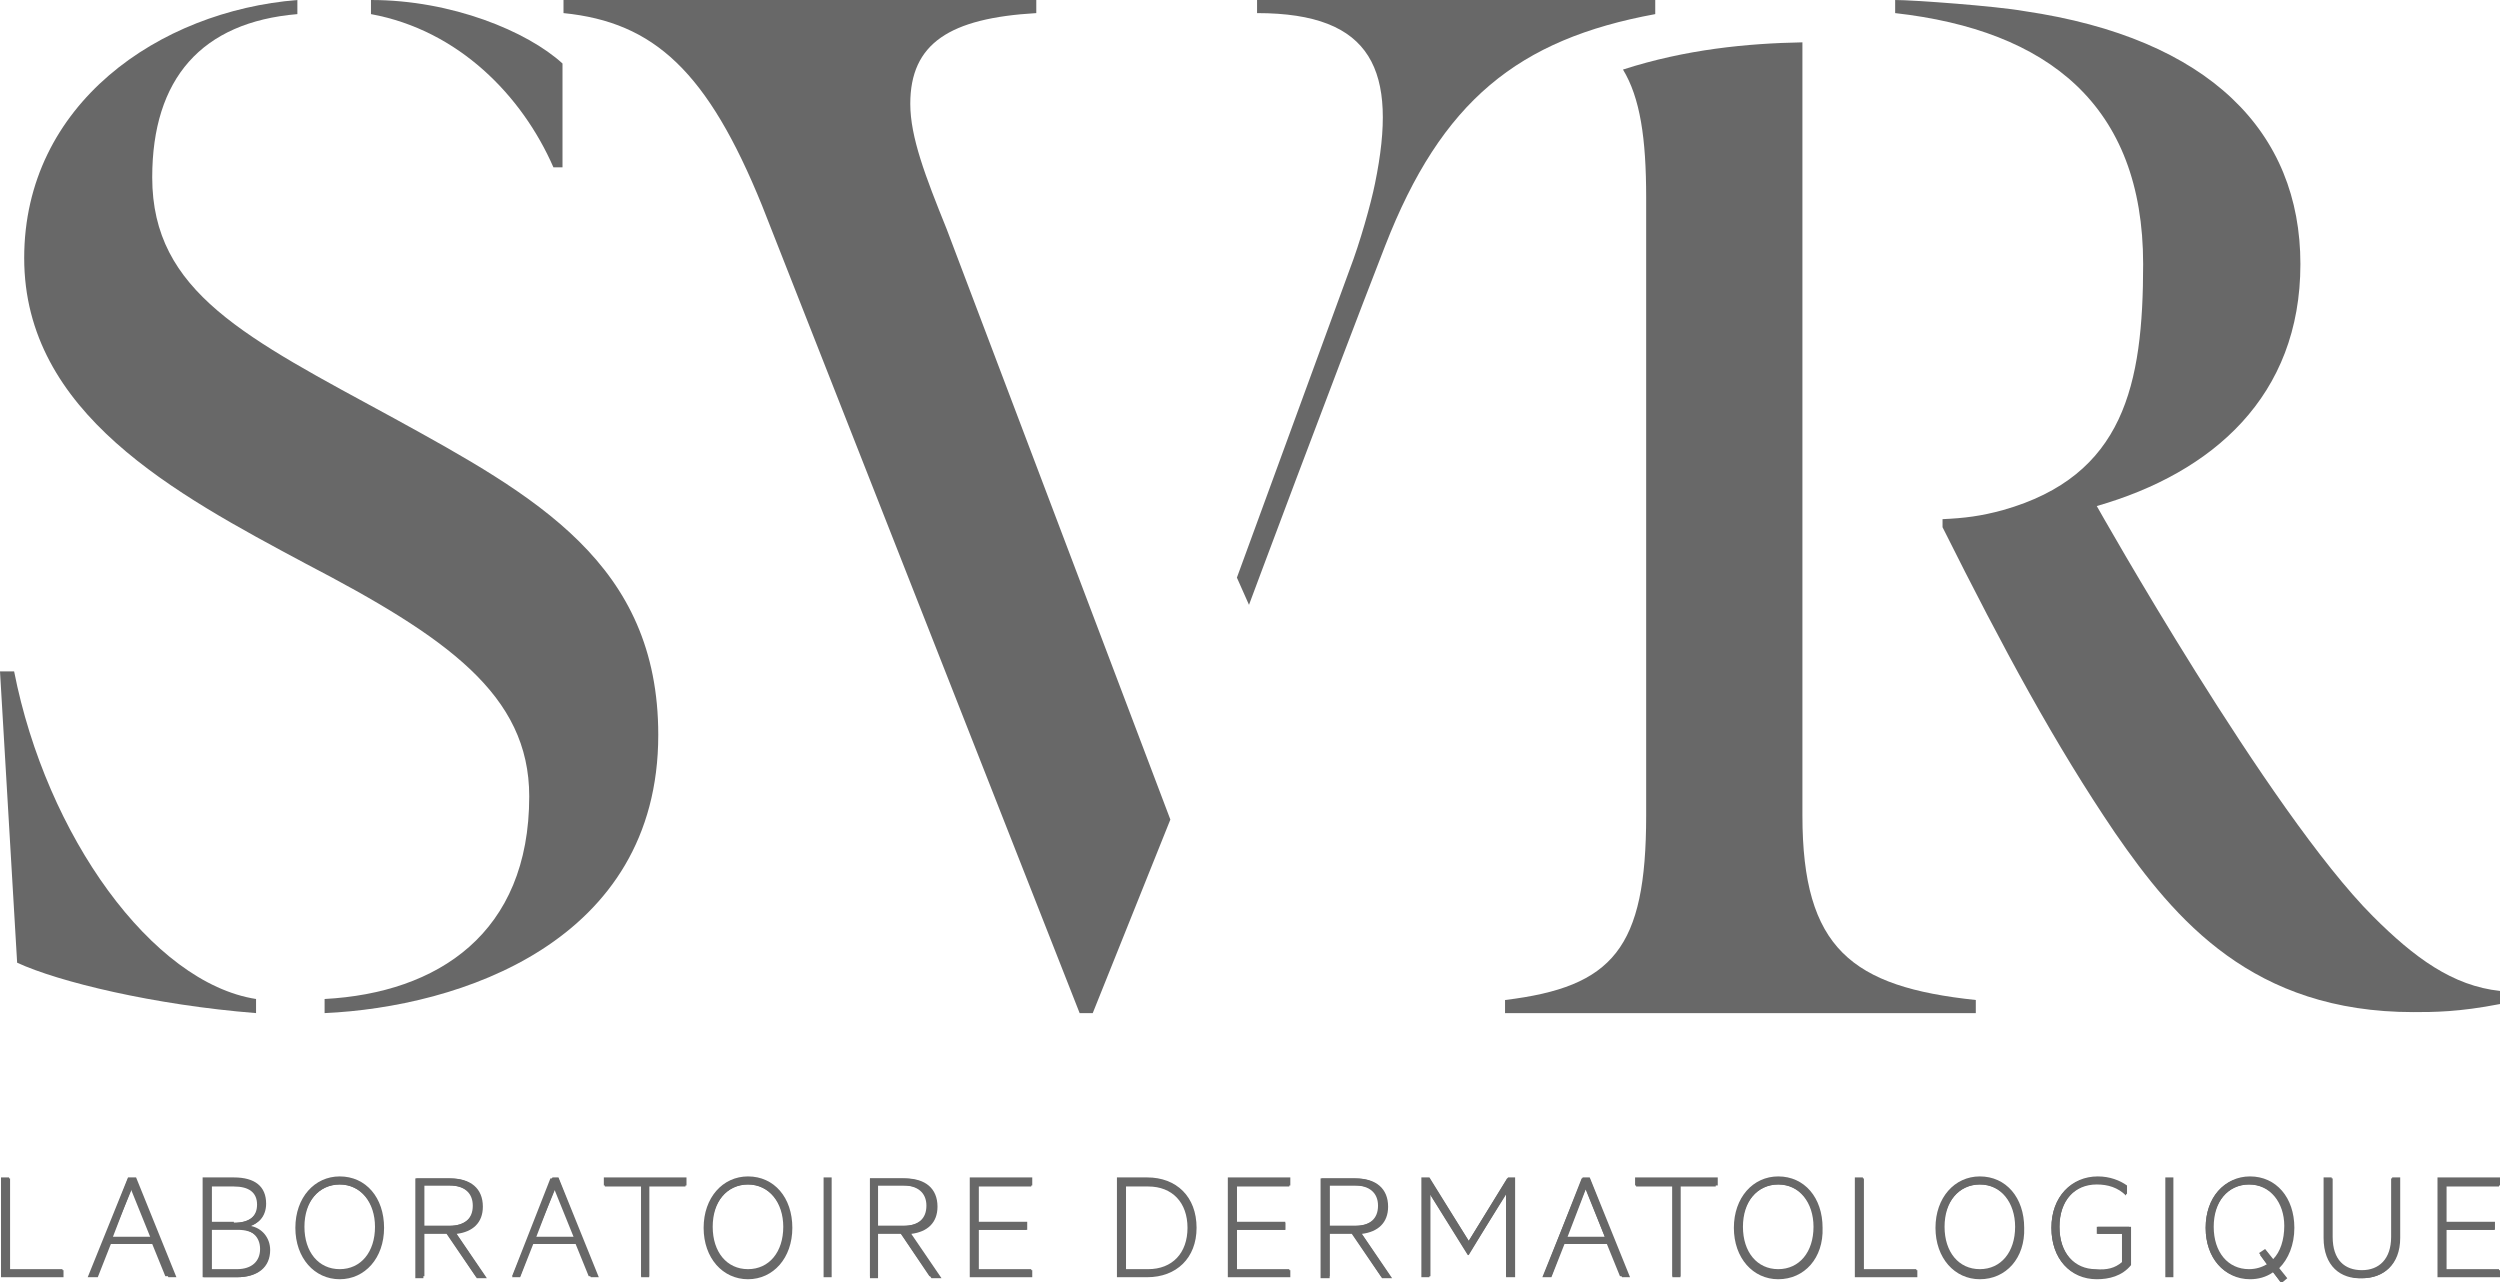<?xml version="1.0" encoding="UTF-8"?>
<svg xmlns="http://www.w3.org/2000/svg" xmlns:xlink="http://www.w3.org/1999/xlink" version="1.2" id="Calque_1" x="0px" y="0px" viewBox="0 0 248 127.2" overflow="visible" xml:space="preserve">
<g>
	<path fill="#686868" d="M1.4,66.6H0l1.7,28.9c4.1,1.9,13.6,4.2,23.7,5v-1.4C15.1,97.5,4.6,82.9,1.4,66.6"></path>
	<path fill="#686868" d="M39.1,41.5c-14.7-8-24-12.5-24-23.9c0-9.8,4.9-15.4,14.4-16.2V0C15.8,1.1,2.4,10.3,2.4,25.6   c0,15.4,15,23.4,27.9,30.3c14,7.3,22.2,13,22.2,23.1c0,13.6-9.1,19.5-20.3,20.1v1.4c13.3-0.6,33.1-7,33.1-27.6   C65.3,55.9,53.1,49.2,39.1,41.5"></path>
	<path fill="#686868" d="M178.8,80.9V4.2c-5.5,0.1-11.6,0.7-17.8,2.7c1.7,2.8,2.3,6.8,2.3,12.7v61.3c0,13.2-3.3,17-14,18.3v1.3H196   v-1.3C183.7,97.9,178.8,94.1,178.8,80.9"></path>
	<path fill="#686868" d="M235.4,90.9C225.1,80.6,208,50.2,208,50.2c11.5-3.3,20.2-10.9,20.2-24c0-13.1-9-22.4-27.4-25.1   c-2.8-0.5-11-1.1-12.8-1.1v1.3c15.1,1.7,24.6,9.1,24.6,24.9c0,12-1.9,21-13.9,24.4c-2.2,0.6-3.8,0.8-6,0.9v0.8   c6.1,12.2,11.2,21.6,17.1,30.3c6,8.7,13.7,17.8,29.6,17.8c2,0,4.5,0,8.6-0.8v-1.3C243.3,97.8,239.5,95,235.4,90.9"></path>
	<path fill="#686868" d="M90.3,10.3c0-6,3.9-8.5,12.5-9V0H55.9v1.3c9,0.9,14.3,5.8,19.7,19.1l31.5,80.1h1.3l7.7-19.2L93.9,22.7   C91.8,17.5,90.3,13.6,90.3,10.3"></path>
	<path fill="#686868" d="M54.9,16.6h0.9V6.3c-3.5-3.2-11-6.3-19-6.3v1.4C45.5,3,51.8,9.5,54.9,16.6"></path>
	<path fill="#686868" d="M164.1,0h-39.4v1.3c11.5,0,14,5.7,11.7,16.9c-0.4,2-1.5,5.9-2.5,8.5l-11.2,30.6l1.2,2.7   c0,0,7.9-21.2,13.5-35.6c5.6-14.4,13.2-20.5,26.8-23V0z"></path>
	<polygon fill="#686868" points="0.1,116.8 0.9,116.8 0.9,126 6.3,126 6.3,126.7 0.1,126.7  "></polygon>
	<polygon fill="#686868" points="0.2,116.9 1,116.9 1,125.9 6.2,125.9 6.2,126.6 0.2,126.6  "></polygon>
	<path fill="#686868" d="M11.1,122.7H15l-1.9-4.8L11.1,122.7z M13.5,116.8l4,9.9h-0.8l-1.3-3.3h-4.4l-1.3,3.3H8.7l4-9.9H13.5z"></path>
	<path fill="#686868" d="M11.2,122.7h3.7l-1.9-4.7L11.2,122.7z M13.4,116.9l3.8,9.7h-0.8l-1.3-3.2h-4.3l-1.2,3.2H8.9l3.8-9.7H13.4z"></path>
	<path fill="#686868" d="M21,126h2.6c1.6,0,2.4-0.8,2.4-2s-0.8-2-2.4-2H21V126z M23.2,121.3c1.5,0,2.4-0.6,2.4-1.9   c0-1.2-0.8-1.9-2.4-1.9H21v3.7H23.2z M26.8,124c0,1.7-1.2,2.7-3.3,2.7h-3.4v-9.9h3.1c2.1,0,3.2,0.9,3.2,2.6c0,1.3-0.8,2-1.6,2.2   C26,121.8,26.8,122.8,26.8,124"></path>
	<path fill="#686868" d="M21,125.9h2.5c1.5,0,2.3-0.8,2.3-2c0-1.2-0.8-2-2.3-2H21V125.9z M23.2,121.3c1.5,0,2.3-0.6,2.3-1.8   s-0.8-1.8-2.3-1.8H21v3.6H23.2z M26.7,124c0,1.7-1.2,2.7-3.2,2.7h-3.3v-9.7h3c2,0,3.1,0.9,3.1,2.5c0,1.3-0.8,1.9-1.6,2.2   C25.9,121.8,26.7,122.8,26.7,124z"></path>
	<path fill="#686868" d="M33.7,117.5c-2.1,0-3.6,1.8-3.6,4.3s1.5,4.3,3.6,4.3c2.1,0,3.6-1.8,3.6-4.3S35.8,117.5,33.7,117.5    M33.7,126.9c-2.5,0-4.4-2.1-4.4-5.1c0-3,1.9-5.1,4.4-5.1c2.6,0,4.4,2.1,4.4,5.1C38.1,124.8,36.2,126.9,33.7,126.9"></path>
	<path fill="#686868" d="M33.7,117.5c-2.1,0-3.5,1.7-3.5,4.2c0,2.5,1.4,4.2,3.5,4.2c2.1,0,3.5-1.7,3.5-4.2   C37.2,119.3,35.8,117.5,33.7,117.5z M33.7,126.8c-2.5,0-4.3-2-4.3-5c0-3,1.8-5,4.3-5c2.5,0,4.3,2,4.3,5   C38,124.7,36.2,126.8,33.7,126.8z"></path>
	<path fill="#686868" d="M42,121.6h2.6c1.5,0,2.4-0.8,2.4-2c0-1.3-0.9-2-2.4-2H42V121.6z M42,122.4v4.4h-0.8v-9.9h3.5   c2,0,3.2,1,3.2,2.8c0,1.6-1,2.5-2.6,2.7l3,4.4h-1l-3-4.4H42z"></path>
	<path fill="#686868" d="M42.1,121.6h2.5c1.5,0,2.3-0.7,2.3-2c0-1.3-0.9-2-2.3-2h-2.5V121.6z M42.1,122.3v4.3h-0.8v-9.7h3.3   c1.9,0,3.1,0.9,3.1,2.7c0,1.6-1,2.5-2.5,2.7l2.9,4.3h-0.9l-2.9-4.3H42.1z"></path>
	<path fill="#686868" d="M53.1,122.7H57l-1.9-4.8L53.1,122.7z M55.4,116.8l4,9.9h-0.8l-1.3-3.3h-4.4l-1.3,3.3h-0.8l4-9.9H55.4z"></path>
	<path fill="#686868" d="M53.2,122.7h3.7l-1.9-4.7L53.2,122.7z M55.4,116.9l3.8,9.7h-0.8l-1.3-3.2h-4.3l-1.2,3.2h-0.8l3.8-9.7H55.4z   "></path>
	<polygon fill="#686868" points="59.9,116.8 68.1,116.8 68.1,117.6 64.4,117.6 64.4,126.7 63.6,126.7 63.6,117.6 59.9,117.6  "></polygon>
	<polygon fill="#686868" points="60,116.9 68,116.9 68,117.7 64.4,117.7 64.4,126.6 63.6,126.6 63.6,117.7 60,117.7  "></polygon>
	<path fill="#686868" d="M74.2,117.5c-2.1,0-3.6,1.8-3.6,4.3s1.5,4.3,3.6,4.3c2.1,0,3.6-1.8,3.6-4.3S76.3,117.5,74.2,117.5    M74.2,126.9c-2.5,0-4.4-2.1-4.4-5.1c0-3,1.9-5.1,4.4-5.1c2.6,0,4.4,2.1,4.4,5.1C78.6,124.8,76.7,126.9,74.2,126.9"></path>
	<path fill="#686868" d="M74.2,117.5c-2.1,0-3.5,1.7-3.5,4.2c0,2.5,1.4,4.2,3.5,4.2c2.1,0,3.5-1.7,3.5-4.2   C77.7,119.3,76.3,117.5,74.2,117.5z M74.2,126.8c-2.5,0-4.3-2-4.3-5c0-3,1.8-5,4.3-5c2.5,0,4.3,2,4.3,5   C78.5,124.7,76.7,126.8,74.2,126.8z"></path>
	<rect x="81.7" y="116.8" fill="#686868" width="0.8" height="9.9"></rect>
	<rect x="81.8" y="116.9" fill="#686868" width="0.6" height="9.7"></rect>
	<path fill="#686868" d="M87.1,121.6h2.6c1.5,0,2.4-0.8,2.4-2c0-1.3-0.9-2-2.4-2h-2.6V121.6z M87.1,122.4v4.4h-0.8v-9.9h3.5   c2,0,3.2,1,3.2,2.8c0,1.6-1,2.5-2.6,2.7l3,4.4h-1l-3-4.4H87.1z"></path>
	<path fill="#686868" d="M87.1,121.6h2.5c1.5,0,2.3-0.7,2.3-2c0-1.3-0.9-2-2.3-2h-2.5V121.6z M87.1,122.3v4.3h-0.8v-9.7h3.3   c1.9,0,3.1,0.9,3.1,2.7c0,1.6-1,2.5-2.5,2.7l2.9,4.3h-0.9l-2.9-4.3H87.1z"></path>
	<polygon fill="#686868" points="102.4,116.8 102.4,117.6 97,117.6 97,121.2 101.9,121.2 101.9,122 97,122 97,126 102.4,126    102.4,126.7 96.2,126.7 96.2,116.8  "></polygon>
	<polygon fill="#686868" points="102.3,116.9 102.3,117.7 97.1,117.7 97.1,121.3 101.8,121.3 101.8,122 97.1,122 97.1,125.9    102.3,125.9 102.3,126.6 96.3,126.6 96.3,116.9  "></polygon>
	<path fill="#686868" d="M113.9,126c2.5,0,4-1.7,4-4.2c0-2.5-1.5-4.2-4-4.2h-2.2v8.4H113.9z M110.8,116.8h3c2.9,0,4.9,1.9,4.9,5   c0,3-2,4.9-4.9,4.9h-3V116.8z"></path>
	<path fill="#686868" d="M113.9,125.9c2.4,0,3.9-1.6,3.9-4.1c0-2.5-1.5-4.1-3.9-4.1h-2.2v8.2H113.9z M110.9,116.9h3   c2.8,0,4.7,1.9,4.7,4.8c0,3-1.9,4.8-4.7,4.8h-3V116.9z"></path>
	<polygon fill="#686868" points="128,116.8 128,117.6 122.7,117.6 122.7,121.2 127.5,121.2 127.5,122 122.7,122 122.7,126 128,126    128,126.7 121.8,126.7 121.8,116.8  "></polygon>
	<polygon fill="#686868" points="127.9,116.9 127.9,117.7 122.7,117.7 122.7,121.3 127.5,121.3 127.5,122 122.7,122 122.7,125.9    127.9,125.9 127.9,126.6 121.9,126.6 121.9,116.9  "></polygon>
	<path fill="#686868" d="M131.9,121.6h2.6c1.5,0,2.4-0.8,2.4-2c0-1.3-0.9-2-2.4-2h-2.6V121.6z M131.9,122.4v4.4H131v-9.9h3.5   c2,0,3.2,1,3.2,2.8c0,1.6-1,2.5-2.6,2.7l3,4.4h-1l-3-4.4H131.9z"></path>
	<path fill="#686868" d="M131.9,121.6h2.5c1.5,0,2.3-0.7,2.3-2c0-1.3-0.9-2-2.3-2h-2.5V121.6z M131.9,122.3v4.3h-0.8v-9.7h3.3   c1.9,0,3.1,0.9,3.1,2.7c0,1.6-1,2.5-2.5,2.7l2.9,4.3h-0.9l-2.9-4.3H131.9z"></path>
	<polygon fill="#686868" points="145.6,124.5 141.8,118.4 141.8,126.7 141,126.7 141,116.8 141.8,116.8 145.7,123.1 149.6,116.8    150.3,116.8 150.3,126.7 149.4,126.7 149.4,118.4 145.7,124.5  "></polygon>
	<polygon fill="#686868" points="145.6,124.4 141.9,118.5 141.9,126.6 141.1,126.6 141.1,116.9 141.8,116.9 145.7,123.1    149.5,116.9 150.1,116.9 150.1,126.6 149.4,126.6 149.4,118.5 145.7,124.4  "></polygon>
	<path fill="#686868" d="M155.4,122.7h3.8l-1.9-4.8L155.4,122.7z M157.7,116.8l4,9.9h-0.8l-1.3-3.3h-4.4l-1.3,3.3H153l4-9.9H157.7z"></path>
	<path fill="#686868" d="M155.5,122.7h3.7l-1.9-4.7L155.5,122.7z M157.7,116.9l3.8,9.7h-0.8l-1.3-3.2h-4.3l-1.2,3.2h-0.8l3.8-9.7   H157.7z"></path>
	<polygon fill="#686868" points="162.2,116.8 170.4,116.8 170.4,117.6 166.7,117.6 166.7,126.7 165.9,126.7 165.9,117.6    162.2,117.6  "></polygon>
	<polygon fill="#686868" points="162.3,116.9 170.2,116.9 170.2,117.7 166.7,117.7 166.7,126.6 165.9,126.6 165.9,117.7    162.3,117.7  "></polygon>
	<path fill="#686868" d="M176.4,117.5c-2.1,0-3.6,1.8-3.6,4.3s1.5,4.3,3.6,4.3c2.1,0,3.6-1.8,3.6-4.3S178.6,117.5,176.4,117.5    M176.4,126.9c-2.5,0-4.4-2.1-4.4-5.1c0-3,1.9-5.1,4.4-5.1c2.6,0,4.4,2.1,4.4,5.1C180.9,124.8,179,126.9,176.4,126.9"></path>
	<path fill="#686868" d="M176.4,117.5c-2.1,0-3.5,1.7-3.5,4.2c0,2.5,1.4,4.2,3.5,4.2c2.1,0,3.5-1.7,3.5-4.2   C179.9,119.3,178.5,117.5,176.4,117.5z M176.4,126.8c-2.5,0-4.3-2-4.3-5c0-3,1.8-5,4.3-5c2.5,0,4.3,2,4.3,5   C180.8,124.7,178.9,126.8,176.4,126.8z"></path>
	<polygon fill="#686868" points="184,116.8 184.8,116.8 184.8,126 190.2,126 190.2,126.7 184,126.7  "></polygon>
	<polygon fill="#686868" points="184.1,116.9 184.9,116.9 184.9,125.9 190.1,125.9 190.1,126.6 184.1,126.6  "></polygon>
	<path fill="#686868" d="M196.4,117.5c-2.1,0-3.6,1.8-3.6,4.3s1.4,4.3,3.6,4.3c2.1,0,3.6-1.8,3.6-4.3S198.6,117.5,196.4,117.5    M196.4,126.9c-2.5,0-4.4-2.1-4.4-5.1c0-3,1.9-5.1,4.4-5.1c2.6,0,4.4,2.1,4.4,5.1C200.9,124.8,199,126.9,196.4,126.9"></path>
	<path fill="#686868" d="M196.4,117.5c-2.1,0-3.5,1.7-3.5,4.2c0,2.5,1.4,4.2,3.5,4.2c2.1,0,3.5-1.7,3.5-4.2   C199.9,119.3,198.5,117.5,196.4,117.5z M196.4,126.8c-2.5,0-4.3-2-4.3-5c0-3,1.8-5,4.3-5c2.5,0,4.3,2,4.3,5   C200.8,124.7,198.9,126.8,196.4,126.8z"></path>
	<path fill="#686868" d="M210.6,125.2v-2.8h-2.5v-0.7h3.3v3.8c-0.9,1.1-2.2,1.4-3.4,1.4c-2.6,0-4.5-2-4.5-5.1c0-3.1,2-5.1,4.6-5.1   c1.2,0,2.2,0.4,2.9,0.9v0.9c-0.8-0.8-1.9-1.1-2.9-1.1c-2.2,0-3.8,1.6-3.8,4.3c0,2.7,1.5,4.3,3.7,4.3   C209.1,126.1,209.9,125.9,210.6,125.2"></path>
	<path fill="#686868" d="M210.5,125.2v-2.8h-2.5v-0.7h3.2v3.7c-0.9,1.1-2.2,1.4-3.3,1.4c-2.5,0-4.4-1.9-4.4-5c0-3.1,2-5,4.5-5   c1.1,0,2.2,0.4,2.9,0.9v0.9c-0.8-0.8-1.8-1.1-2.9-1.1c-2.2,0-3.7,1.6-3.7,4.2c0,2.6,1.5,4.2,3.6,4.2   C209,126,209.8,125.8,210.5,125.2z"></path>
	<rect x="214.8" y="116.8" fill="#686868" width="0.8" height="9.9"></rect>
	<rect x="214.9" y="116.9" fill="#686868" width="0.6" height="9.7"></rect>
	<path fill="#686868" d="M223.1,117.5c-2.1,0-3.6,1.8-3.6,4.3c0,2.5,1.5,4.3,3.6,4.3c0.7,0,1.3-0.2,1.9-0.5l-0.8-1.1l0.6-0.4   l0.8,1.1c0.7-0.7,1.2-1.9,1.2-3.4C226.7,119.2,225.3,117.5,223.1,117.5 M225.5,126.2c-0.7,0.5-1.5,0.7-2.3,0.7   c-2.5,0-4.4-2.1-4.4-5.1c0-3,1.9-5.1,4.4-5.1c2.6,0,4.4,2.1,4.4,5.1c0,1.7-0.6,3.1-1.5,4l0.8,1l-0.6,0.5L225.5,126.2z"></path>
	<path fill="#686868" d="M223.1,117.5c-2.1,0-3.5,1.7-3.5,4.2c0,2.5,1.4,4.2,3.5,4.2c0.7,0,1.3-0.2,1.8-0.5l-0.8-1.1l0.6-0.4l0.8,1   c0.7-0.7,1.1-1.9,1.1-3.3C226.6,119.3,225.2,117.5,223.1,117.5z M225.4,126.1c-0.7,0.4-1.4,0.7-2.3,0.7c-2.5,0-4.3-2-4.3-5   c0-3,1.8-5,4.3-5c2.5,0,4.3,2,4.3,5c0,1.7-0.6,3-1.5,3.9l0.8,1l-0.5,0.4L225.4,126.1z"></path>
	<path fill="#686868" d="M230.5,122.8v-6h0.8v5.9c0,2.3,1.3,3.4,3,3.4s3-1.1,3-3.4v-5.9h0.8v6c0,2.7-1.7,4-3.8,4   C232.2,126.9,230.5,125.6,230.5,122.8"></path>
	<path fill="#686868" d="M230.6,122.8v-5.9h0.8v5.8c0,2.3,1.2,3.3,2.9,3.3s2.9-1.1,2.9-3.3v-5.8h0.8v5.9c0,2.7-1.6,4-3.7,4   C232.3,126.8,230.6,125.5,230.6,122.8z"></path>
	<polygon fill="#686868" points="248,116.8 248,117.6 242.6,117.6 242.6,121.2 247.5,121.2 247.5,122 242.6,122 242.6,126 248,126    248,126.7 241.8,126.7 241.8,116.8  "></polygon>
	<polygon fill="#686868" points="247.9,116.9 247.9,117.7 242.7,117.7 242.7,121.3 247.4,121.3 247.4,122 242.7,122 242.7,125.9    247.9,125.9 247.9,126.6 241.9,126.6 241.9,116.9  "></polygon>
</g>
</svg>
